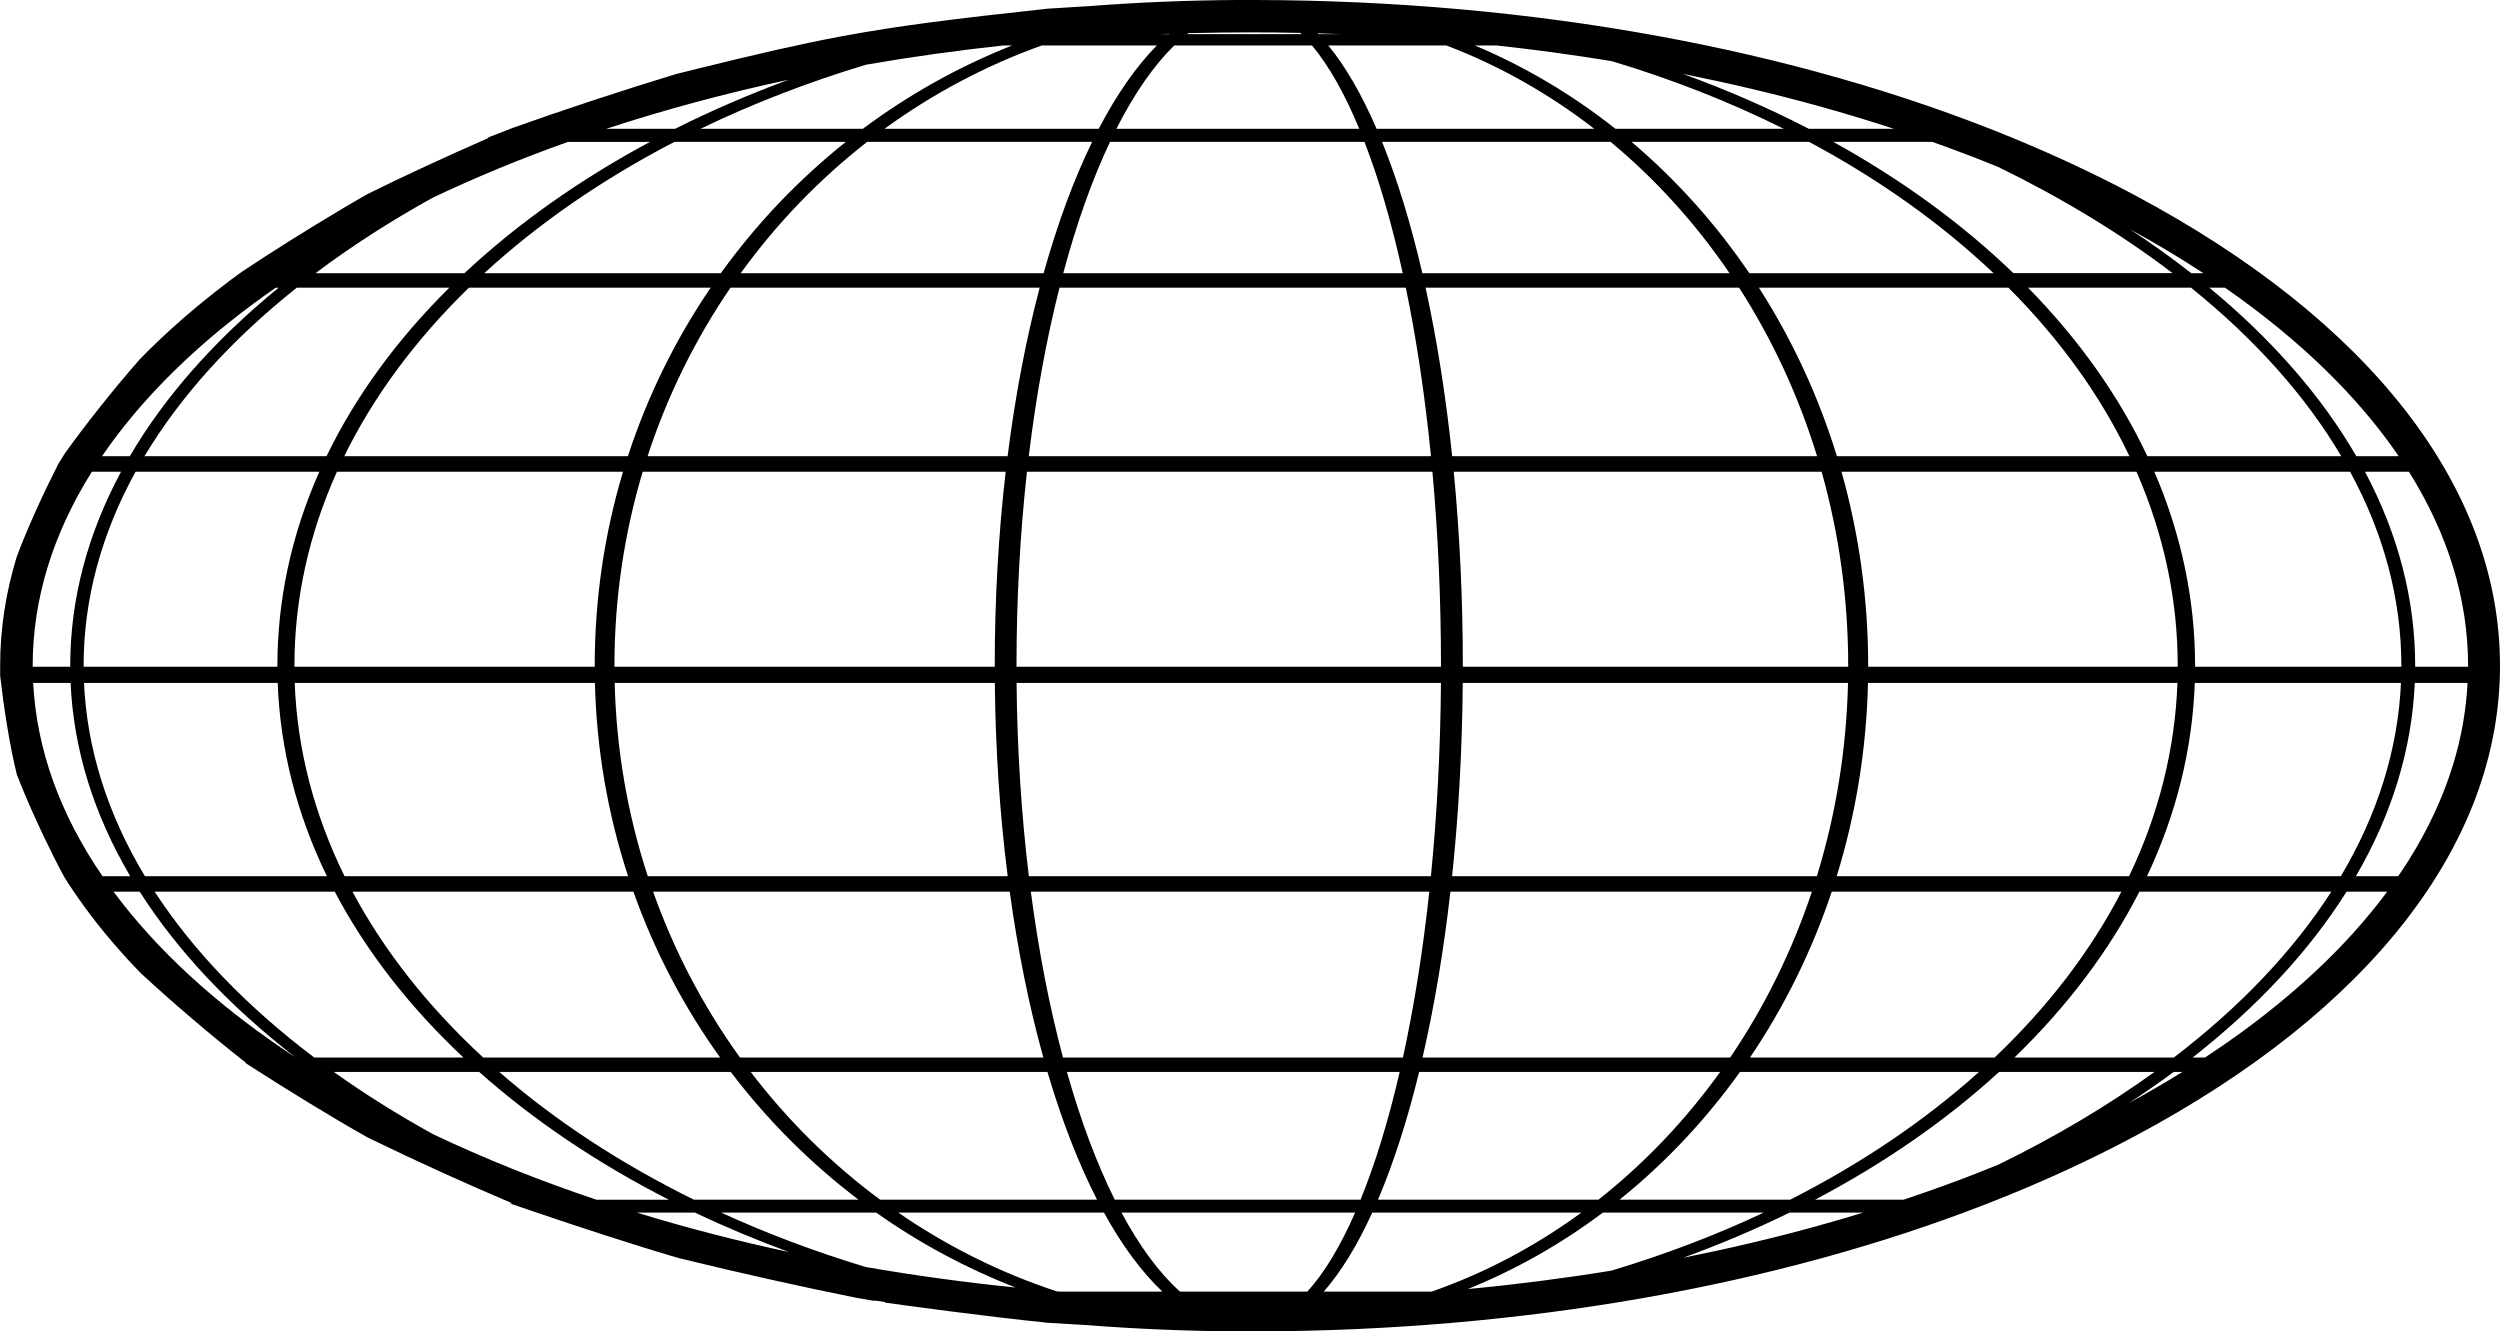 <svg width="261" height="139" viewBox="0 0 261 139" fill="none" xmlns="http://www.w3.org/2000/svg">
<path d="M0.042 70.338L-3.07459e-06 70.338L0.058 70.871C0.349 73.482 0.965 77.657 1.746 80.82L1.766 80.881C1.885 81.191 2.011 81.511 2.143 81.837C2.247 82.096 2.353 82.355 2.466 82.623C2.541 82.804 2.618 82.984 2.695 83.169C3.483 85.026 4.413 87.036 5.339 88.9C5.339 88.9 5.339 88.907 5.342 88.907C5.355 88.93 5.365 88.955 5.378 88.978C5.388 88.997 5.397 89.013 5.404 89.033C5.42 89.065 5.436 89.094 5.449 89.127C5.449 89.13 5.452 89.136 5.455 89.139C5.462 89.156 5.472 89.169 5.478 89.185C5.481 89.195 5.488 89.201 5.491 89.211C5.491 89.214 5.494 89.22 5.497 89.224C5.501 89.233 5.507 89.243 5.51 89.249C5.514 89.256 5.517 89.266 5.52 89.272C5.539 89.308 5.556 89.346 5.575 89.382C5.575 89.382 5.575 89.385 5.575 89.388C5.962 90.157 6.35 90.897 6.724 91.582C6.727 91.589 6.734 91.598 6.74 91.605C6.847 91.776 6.957 91.947 7.066 92.118C7.066 92.118 7.066 92.122 7.069 92.125L7.06 92.125L7.56 92.871C9.187 95.301 11.085 97.705 13.229 100.041C13.229 100.041 13.232 100.044 13.232 100.047C13.235 100.051 13.238 100.054 13.242 100.057C13.245 100.06 13.248 100.063 13.251 100.07C13.716 100.577 14.194 101.078 14.681 101.579C14.73 101.624 14.775 101.666 14.823 101.711C14.852 101.737 14.881 101.766 14.911 101.792C17.874 104.542 22.006 108.07 25.299 110.658C25.428 110.752 25.56 110.845 25.689 110.939L25.566 110.939L26.948 111.824C30.034 113.802 34.647 116.655 38.366 118.742C38.453 118.784 38.537 118.826 38.624 118.868C38.672 118.89 38.721 118.916 38.769 118.939C43.105 121.058 48.944 123.714 53.492 125.63L53.208 125.63L55.946 126.564C60.026 127.957 66.027 129.927 70.647 131.284C70.727 131.304 70.808 131.323 70.889 131.346C70.966 131.365 71.047 131.385 71.124 131.404C71.198 131.423 71.273 131.439 71.347 131.459C76.748 132.79 83.865 134.383 89.337 135.478L91.132 135.788L91.445 135.795C91.761 135.84 92.084 135.889 92.41 135.934L92.41 135.995C94.744 136.322 102.876 137.433 109.396 138.099C109.403 138.099 109.409 138.099 109.416 138.099C110.704 138.183 112.063 138.263 113.461 138.341C118.651 138.745 123.897 138.964 129.175 138.997C129.181 138.997 129.191 138.997 129.197 138.997L129.272 138.997L129.824 138.997C129.824 138.997 129.837 138.997 129.84 138.997L130.253 138.997C130.253 138.997 130.263 138.997 130.266 138.997L130.356 138.997C130.411 138.997 130.466 138.997 130.521 139L131.15 139C158.922 138.929 185.347 134.273 207.346 125.711L207.578 125.624L207.569 125.624C212.953 123.52 218.073 121.181 222.876 118.616C247.461 105.504 261 88.06 261 69.498C261 50.936 247.461 33.489 222.876 20.381C218.832 18.223 214.564 16.226 210.106 14.391L210.119 14.391L209.848 14.284C187.364 5.089 159.984 0.071 131.154 -5.67576e-06L130.511 -5.70384e-06C130.453 -5.70638e-06 130.395 -5.70892e-06 130.337 -5.71146e-06L129.275 -5.75788e-06L129.188 -5.7617e-06C129.188 -5.7617e-06 129.178 -5.76212e-06 129.172 -5.7624e-06C123.955 0.032 118.771 0.246 113.648 0.643C112.134 0.727 110.697 0.814 109.38 0.905C99.599 1.968 93.86 2.675 87.994 3.767L87.933 3.777C87.913 3.78 87.897 3.783 87.878 3.787C83.501 4.604 79.04 5.638 72.761 7.189C72.015 7.37 71.302 7.548 70.627 7.719C70.55 7.741 70.472 7.764 70.395 7.79C70.372 7.796 70.35 7.803 70.327 7.809C65.133 9.383 58.441 11.589 53.554 13.344L50.865 14.388L51.029 14.388C46.61 16.323 41.752 18.572 38.337 20.274C38.007 20.465 37.669 20.659 37.323 20.859C37.213 20.924 37.104 20.985 36.994 21.05C36.965 21.066 36.936 21.082 36.907 21.102C36.51 21.334 36.106 21.573 35.696 21.816C35.673 21.828 35.654 21.841 35.635 21.854C35.593 21.88 35.551 21.906 35.506 21.929L35.499 21.932C32.068 23.977 28.288 26.345 25.386 28.284C25.357 28.303 25.328 28.323 25.299 28.342L25.299 28.345C25.205 28.41 25.114 28.475 25.024 28.539L23.762 29.457L23.785 29.457C20.418 32 17.351 34.681 14.646 37.453C14.61 37.492 14.575 37.534 14.539 37.573C14.53 37.583 14.52 37.596 14.51 37.605C14.497 37.618 14.484 37.635 14.475 37.647C11.928 40.542 8.838 44.432 6.731 47.395L6.014 48.558L6.027 48.558C4.778 51.004 2.915 54.962 1.74 58.151C0.597 61.873 0.016 65.686 0.016 69.489C0.016 69.683 0.016 69.876 0.019 70.067L0.019 70.309L0.042 70.338ZM251.493 49.25C253.517 52.481 255.067 55.818 256.093 59.166C257.139 62.565 257.669 66.048 257.669 69.514C257.669 69.544 257.669 69.576 257.669 69.605L252.145 69.605L252.145 69.514C252.145 62.607 250.383 55.793 246.906 49.25L251.497 49.25L251.493 49.25ZM168.26 6.381C174.575 8.275 180.589 10.636 186.222 13.447L168.654 13.447C164.116 9.858 159.186 6.94 153.97 4.746L156.236 4.746C160.294 5.186 164.309 5.738 168.26 6.381ZM194.505 126.599C192.862 127.104 191.199 127.588 189.521 128.05C185.059 129.278 180.434 130.37 175.721 131.31C179.552 129.918 183.261 128.344 186.825 126.599L194.508 126.599L194.505 126.599ZM3.412 69.514C3.412 62.581 5.491 55.786 9.591 49.25L12.638 49.25C9.116 55.792 7.331 62.607 7.331 69.514L7.331 69.605L3.415 69.605C3.415 69.576 3.415 69.544 3.415 69.514L3.412 69.514ZM12.999 94.584C12.606 94.086 12.222 93.588 11.85 93.091L14.585 93.091C18.52 99.259 23.981 105.071 30.838 110.383C23.52 105.569 17.538 100.28 12.999 94.584ZM45.187 20.636C49.658 18.51 54.364 16.568 59.281 14.817L67.848 14.817C60.507 18.759 53.999 23.363 48.486 28.523L32.936 28.523C36.664 25.719 40.758 23.085 45.183 20.636L45.187 20.636ZM90.354 132.267C85.118 130.683 80.082 128.79 75.295 126.599L91.481 126.599C96.016 129.805 100.894 132.419 106.023 134.418C100.7 133.876 95.467 133.158 90.354 132.27L90.354 132.267ZM45.18 118.393C41.503 116.361 38.053 114.196 34.85 111.911L50.026 111.911C55.713 116.961 62.363 121.44 69.82 125.249L62.263 125.249C56.262 123.239 50.552 120.949 45.183 118.396L45.18 118.393ZM104.751 4.746L105.662 4.746C100.125 6.94 94.896 9.858 90.08 13.447L73.135 13.447C78.568 10.817 84.353 8.585 90.406 6.756C95.096 5.942 99.883 5.27 104.751 4.746ZM192.933 71.298C192.771 78.199 191.68 84.981 189.682 91.472L151.6 91.472C152.285 84.981 152.656 78.199 152.711 71.298L192.929 71.298L192.933 71.298ZM192.952 69.605L152.72 69.605L152.72 69.514C152.72 62.61 152.401 55.796 151.771 49.25L190.179 49.25C192.019 55.789 192.952 62.603 192.952 69.514L192.952 69.605ZM108.541 30.035C107.108 35.467 105.981 41.376 105.193 47.625L67.609 47.625C69.649 41.366 72.561 35.453 76.263 30.035L108.544 30.035L108.541 30.035ZM150.435 71.298C150.383 78.196 150.032 84.978 149.386 91.472L107.411 91.472C106.624 84.981 106.194 78.199 106.13 71.298L150.432 71.298L150.435 71.298ZM66.124 93.088C68.316 99.262 71.36 105.081 75.179 110.403L50.442 110.403C44.686 105.094 40.099 99.272 36.797 93.088L66.121 93.088L66.124 93.088ZM67.628 91.472C65.504 84.981 64.342 78.199 64.171 71.298L103.86 71.298C103.925 78.193 104.377 84.975 105.203 91.472L67.632 91.472L67.628 91.472ZM103.851 69.514L103.851 69.605L64.148 69.605L64.148 69.514C64.148 62.603 65.139 55.789 67.096 49.25L104.993 49.25C104.235 55.792 103.851 62.61 103.851 69.514ZM105.416 93.088C106.265 99.262 107.443 105.084 108.925 110.403L77.254 110.403C73.426 105.094 70.379 99.275 68.183 93.088L105.416 93.088ZM35.971 91.472C32.775 84.981 31.025 78.199 30.767 71.298L62.108 71.298C62.279 78.196 63.445 84.975 65.572 91.472L35.971 91.472ZM76.289 111.908C80.121 116.958 84.605 121.436 89.628 125.246L72.438 125.246C64.781 121.472 57.95 116.991 52.121 111.908L76.289 111.908ZM150.441 69.605L106.123 69.605L106.123 69.514C106.123 62.607 106.491 55.789 107.214 49.25L149.544 49.25C150.138 55.789 150.438 62.603 150.438 69.514L150.438 69.605L150.441 69.605ZM75.256 28.52L50.558 28.52C56.207 23.331 62.877 18.724 70.404 14.814L88.304 14.814C83.356 18.756 78.972 23.36 75.256 28.52ZM34.947 93.088C38.198 99.265 42.711 105.081 48.379 110.403L32.804 110.403C25.776 105.094 20.175 99.272 16.144 93.088L34.95 93.088L34.947 93.088ZM78.368 111.908L109.354 111.908C110.843 116.961 112.583 121.443 114.532 125.246L91.884 125.246C86.79 121.472 82.248 116.991 78.371 111.908L78.368 111.908ZM149.218 93.088C148.553 99.272 147.627 105.094 146.468 110.403L110.975 110.403C109.558 105.094 108.428 99.272 107.618 93.088L149.218 93.088ZM108.954 28.52L77.329 28.52C81.083 23.331 85.522 18.724 90.528 14.814L114.019 14.814C112.098 18.753 110.397 23.357 108.954 28.52ZM74.194 30.035C70.495 35.467 67.593 41.376 65.553 47.625L35.938 47.625C39.008 41.369 43.382 35.457 48.954 30.035L74.191 30.035L74.194 30.035ZM65.043 49.25C63.08 55.792 62.089 62.607 62.089 69.514L62.089 69.605L30.738 69.605L30.738 69.514C30.738 62.607 32.229 55.789 35.176 49.25L65.046 49.25L65.043 49.25ZM28.991 71.298C29.246 78.196 30.973 84.978 34.127 91.472L15.127 91.472C11.221 84.981 9.084 78.199 8.771 71.298L28.991 71.298ZM72.564 126.599C75.721 128.102 78.991 129.469 82.358 130.709C76.903 129.54 71.605 128.166 66.499 126.599L72.564 126.599ZM148.514 110.406C149.741 105.088 150.719 99.269 151.423 93.091L189.162 93.091C187.1 99.278 184.23 105.101 180.63 110.406L148.514 110.406ZM151.607 47.625C150.951 41.376 150.019 35.463 148.831 30.035L181.563 30.035C185.046 35.453 187.781 41.366 189.701 47.625L151.607 47.625ZM107.405 47.625C108.16 41.369 109.238 35.457 110.61 30.035L146.768 30.035C147.891 35.453 148.773 41.366 149.392 47.625L107.405 47.625ZM92.343 13.447C97.407 9.761 102.924 6.84 108.764 4.746L120.775 4.746C118.616 6.937 116.579 9.858 114.707 13.447L92.343 13.447ZM82.335 8.323C78.229 9.838 74.268 11.547 70.482 13.447L63.293 13.447C69.371 11.454 75.737 9.741 82.335 8.323ZM15.085 47.625C18.836 41.369 24.178 35.457 30.98 30.035L46.91 30.035C41.426 35.463 37.117 41.376 34.092 47.625L15.082 47.625L15.085 47.625ZM28.959 69.514L28.959 69.605L8.729 69.605L8.729 69.514C8.729 62.607 10.553 55.789 14.152 49.25L33.34 49.25C30.431 55.792 28.959 62.607 28.959 69.514ZM148.159 111.908L179.585 111.908C175.937 116.991 171.666 121.472 166.876 125.246L143.863 125.246C145.48 121.443 146.926 116.961 148.159 111.908ZM181.654 111.908L206.61 111.908C200.951 116.991 194.324 121.472 186.896 125.246L169.084 125.246C173.819 121.436 178.045 116.958 181.654 111.908ZM191.754 91.472C193.759 84.978 194.857 78.196 195.018 71.298L227.325 71.298C227.076 78.196 225.378 84.981 222.279 91.472L191.754 91.472ZM227.357 69.605L195.037 69.605L195.037 69.514C195.037 62.607 194.101 55.793 192.252 49.25L223.051 49.25C225.908 55.789 227.354 62.603 227.354 69.514L227.354 69.605L227.357 69.605ZM111.004 28.52C112.392 23.334 114.032 18.727 115.882 14.814L142.452 14.814C143.966 18.73 145.309 23.337 146.445 28.52L111.004 28.52ZM3.464 71.298L7.37 71.298C7.676 78.196 9.768 84.978 13.594 91.472L10.701 91.472C6.246 84.978 3.822 78.212 3.464 71.298ZM110.307 134.813C104.457 132.884 98.905 130.124 93.782 126.599L115.255 126.599C117.147 130.034 119.194 132.803 121.353 134.845L110.688 134.845C110.562 134.835 110.436 134.822 110.31 134.813L110.307 134.813ZM111.388 111.908L146.129 111.908C144.954 116.987 143.582 121.469 142.042 125.246L116.379 125.246C114.497 121.469 112.818 116.987 111.385 111.908L111.388 111.908ZM182.7 110.406C186.299 105.084 189.169 99.265 191.235 93.091L221.475 93.091C218.273 99.278 213.825 105.097 208.237 110.406L182.7 110.406ZM191.774 47.625C189.85 41.376 187.112 35.467 183.629 30.035L209.683 30.035C215.087 35.453 219.335 41.366 222.311 47.625L191.774 47.625ZM188.872 14.814C196.177 18.724 202.649 23.331 208.127 28.52L182.629 28.52C179.126 23.36 174.994 18.756 170.333 14.814L188.872 14.814ZM148.492 28.52C147.297 23.357 145.883 18.753 144.292 14.814L168.151 14.814C172.86 18.724 177.031 23.331 180.563 28.52L148.492 28.52ZM116.553 13.447C118.419 9.764 120.449 6.843 122.593 4.746L136.974 4.746C138.724 6.846 140.383 9.77 141.906 13.447L116.553 13.447ZM121.069 3.561C121.405 3.548 121.744 3.538 122.08 3.528C122.067 3.541 122.054 3.551 122.041 3.561L121.069 3.561ZM117.082 126.599L141.474 126.599C139.924 130.134 138.249 132.906 136.486 134.845L123.193 134.845C121.034 132.91 118.984 130.141 117.086 126.599L117.082 126.599ZM223.354 93.088L243.391 93.088C239.414 99.272 233.887 105.094 226.953 110.403L210.309 110.403C215.813 105.081 220.197 99.262 223.354 93.088ZM224.148 91.472C227.215 84.978 228.89 78.196 229.136 71.298L250.66 71.298C250.351 78.196 248.243 84.981 244.388 91.472L224.145 91.472L224.148 91.472ZM250.702 69.605L229.168 69.605L229.168 69.514C229.168 62.607 227.738 55.793 224.913 49.25L245.353 49.25C248.904 55.789 250.702 62.607 250.702 69.514L250.702 69.605ZM224.181 47.625C221.243 41.376 217.056 35.467 211.73 30.035L228.745 30.035C235.456 35.453 240.728 41.366 244.427 47.625L224.177 47.625L224.181 47.625ZM175.698 7.716C180.417 8.659 185.05 9.751 189.521 10.979C192.303 11.745 195.041 12.569 197.72 13.447L188.843 13.447C184.669 11.289 180.272 9.376 175.698 7.716ZM143.717 13.447C142.161 9.854 140.47 6.934 138.675 4.746L151 4.746C156.491 6.837 161.678 9.761 166.443 13.447L143.717 13.447ZM29.091 30.035C22.442 35.463 17.219 41.376 13.552 47.625L10.653 47.625C11.382 46.558 12.16 45.499 12.999 44.449C17.106 39.295 22.393 34.474 28.785 30.038L29.091 30.038L29.091 30.035ZM143.265 126.599L165.09 126.599C160.248 130.141 155 132.913 149.463 134.845L138.197 134.845C139.992 132.803 141.693 130.037 143.262 126.599L143.265 126.599ZM153.243 134.577C158.221 132.561 162.95 129.889 167.337 126.599L184.126 126.599C179.087 128.974 173.761 130.997 168.212 132.658C163.309 133.456 158.295 134.099 153.243 134.577ZM206.274 122.532C203.831 123.482 201.313 124.386 198.74 125.246L189.488 125.246C196.729 121.44 203.188 116.958 208.708 111.908L224.929 111.908C220.055 115.433 214.603 118.671 208.644 121.582C207.859 121.902 207.072 122.218 206.274 122.528L206.274 122.532ZM210.203 28.52C204.848 23.363 198.53 18.756 191.399 14.814L201.736 14.814C203.272 15.36 204.789 15.919 206.274 16.497C207.062 16.804 207.84 17.118 208.615 17.431C215.374 20.733 221.475 24.446 226.815 28.517L210.2 28.517L210.203 28.52ZM222.295 115.136C223.893 114.086 225.449 113.013 226.937 111.908L227.848 111.908C226.062 113.016 224.206 114.092 222.295 115.136ZM244.982 93.088L249.224 93.088C247.674 95.172 245.922 97.223 243.978 99.217C241.025 102.241 237.593 105.175 233.778 107.941C232.625 108.774 231.431 109.595 230.201 110.403L228.913 110.403C235.695 105.084 241.096 99.265 244.985 93.088L244.982 93.088ZM250.376 91.472L245.96 91.472C249.734 84.978 251.8 78.199 252.103 71.298L257.614 71.298C257.465 74.17 256.958 77.046 256.09 79.863C255.06 83.217 253.508 86.561 251.477 89.799C251.125 90.358 250.754 90.916 250.373 91.472L250.376 91.472ZM233.774 31.088C237.59 33.851 241.025 36.788 243.975 39.812C246.441 42.339 248.601 44.959 250.422 47.625L245.999 47.625C242.38 41.376 237.225 35.467 230.659 30.035L232.289 30.035C232.79 30.384 233.287 30.736 233.774 31.088ZM222.386 23.945C225.062 25.405 227.618 26.937 230.036 28.523L228.774 28.523C226.753 26.943 224.623 25.418 222.386 23.945ZM137.623 3.561C137.597 3.531 137.568 3.509 137.542 3.483C138.317 3.506 139.088 3.531 139.863 3.561L137.623 3.561ZM135.883 3.561L123.929 3.561C123.971 3.525 124.016 3.499 124.058 3.464C126.208 3.409 128.365 3.38 130.534 3.38C132.271 3.38 134.011 3.399 135.75 3.434C135.796 3.476 135.841 3.515 135.886 3.561L135.883 3.561Z" fill="black"/>
</svg>
